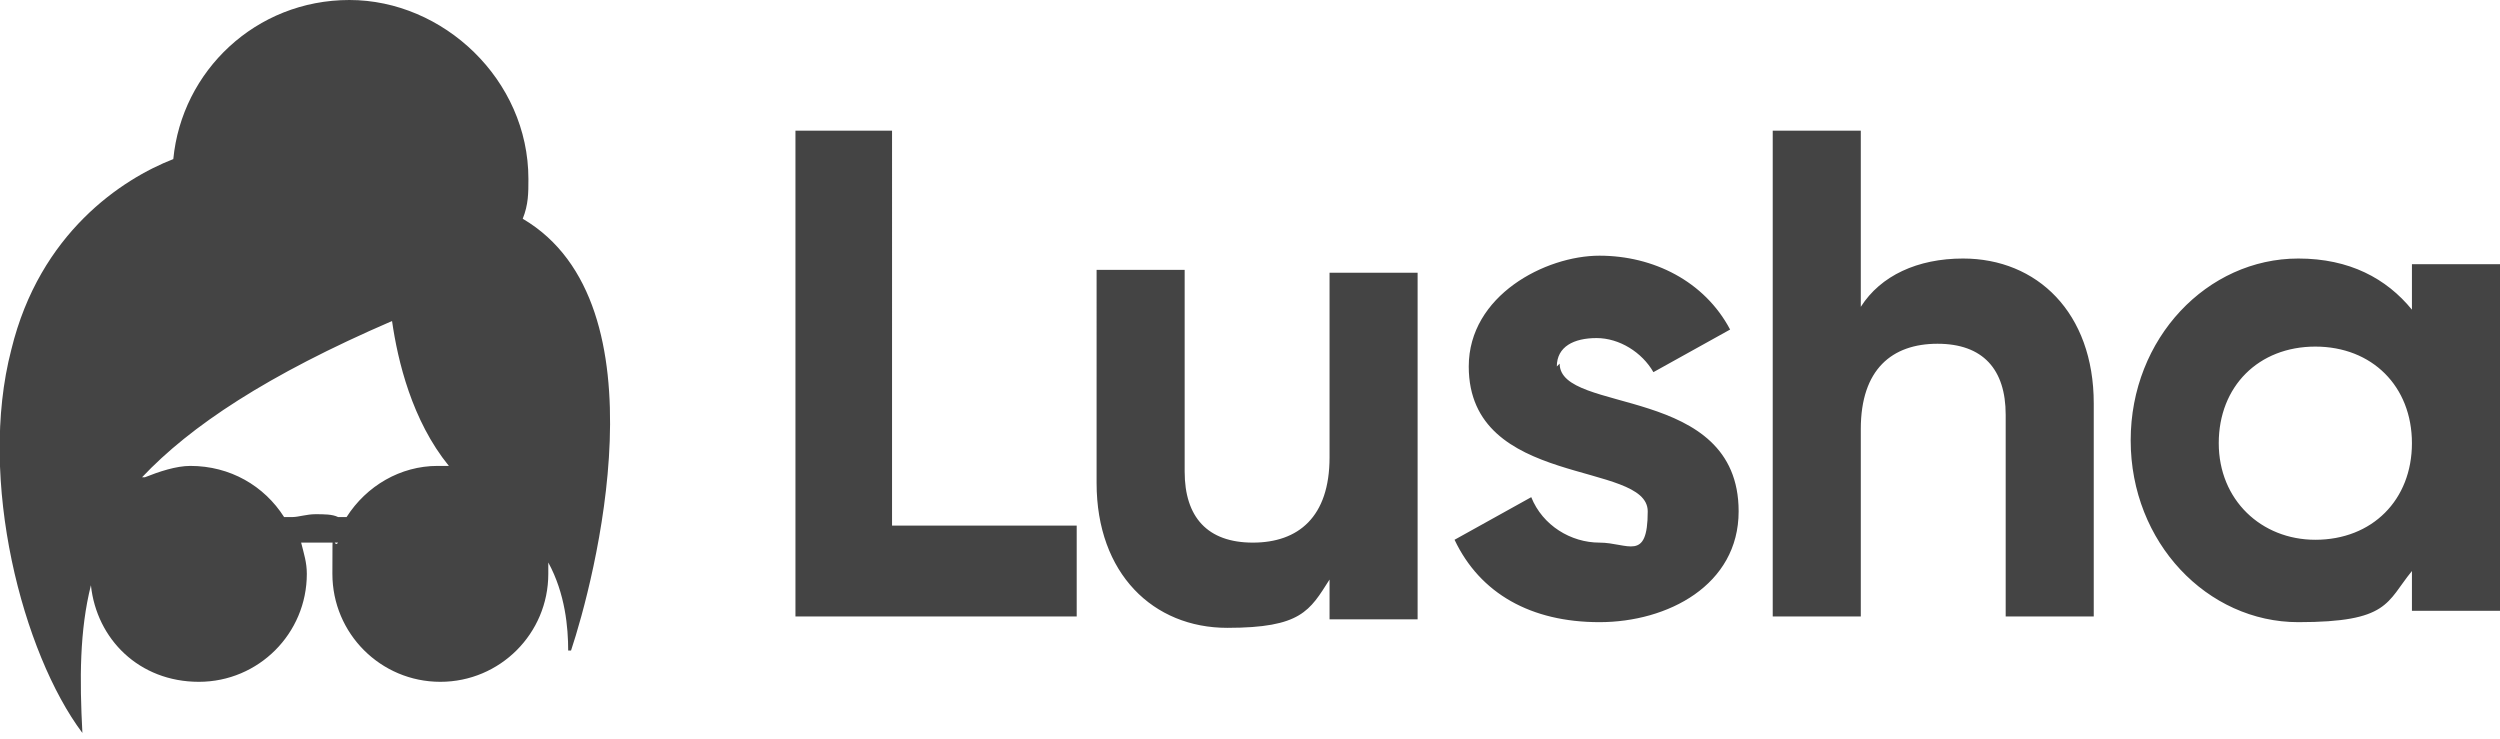 <svg xmlns="http://www.w3.org/2000/svg" viewBox="0 0 88 26"><path d="M31.4 4.6H28v17.1h9.9v-3.2h-6.5V4.6Zm15.4 11.5c0 2.1-1.1 3-2.7 3s-2.4-.9-2.4-2.5V9.5h-3.1V17c0 3.2 2 5.1 4.6 5.1s2.9-.6 3.6-1.7v1.4h3.1V9.6h-3.1v6.6Zm8-3.2c0-.7.6-1 1.4-1s1.6.5 2 1.2l2.7-1.5C60 9.9 58.2 9 56.3 9s-4.6 1.4-4.6 3.9c0 4.3 6.3 3.3 6.3 5.1s-.7 1.1-1.7 1.1-2-.6-2.4-1.6L51.2 19c.9 1.9 2.7 2.9 5.1 2.9s4.9-1.3 4.9-3.9c0-4.5-6.3-3.4-6.3-5.2m14.2-3.7c-1.6 0-2.9.6-3.6 1.7V4.6h-3.1v17.1h3.1v-6.6c0-2.1 1.1-3 2.7-3s2.4.9 2.4 2.5v7.1h3.1v-7.5c0-3.2-2-5.1-4.6-5.1m15.8.4v1.4c-.9-1.1-2.2-1.8-4-1.8-3.2 0-5.9 2.8-5.9 6.4s2.7 6.4 5.9 6.4 3.1-.7 4-1.8v1.4H88V9.3h-3.1v.2ZM81.5 19c-1.9 0-3.4-1.4-3.4-3.4s1.4-3.4 3.4-3.4 3.4 1.4 3.4 3.4-1.4 3.4-3.4 3.4ZM18.6 6.3c0 .5 0 .9-.2 1.4 5.1 3 2.5 12.8 1.7 15.2H20c0-.8-.1-2-.7-3.1v.4c0 2.1-1.7 3.8-3.8 3.8s-3.8-1.7-3.8-3.8 0-.8.2-1.1h-1.3c.1.4.2.7.2 1.1 0 2.1-1.7 3.8-3.8 3.8s-3.6-1.5-3.8-3.4c-.4 1.6-.4 3.3-.3 5.2C.8 23-.8 16.9.4 12.3c1-4.1 3.9-6 5.7-6.7C6.4 2.5 9 0 12.3 0s6.3 2.8 6.3 6.3ZM5.1 16.8c.5-.2 1.1-.4 1.6-.4 1.4 0 2.6.7 3.3 1.8h.3c.2 0 .5-.1.8-.1s.6 0 .8.1h.3c.7-1.1 1.9-1.8 3.2-1.8h.4c-1.3-1.6-1.8-3.7-2-5.1C9.4 13.2 6.7 15 5 16.8m13.1 3.4c0 1.5-1.2 2.7-2.6 2.7s-2.6-1.2-2.6-2.7 1.2-2.7 2.6-2.7 2.6 1.2 2.6 2.7Zm-8.7 0c0 1.5-1.2 2.7-2.6 2.7s-2.6-1.2-2.6-2.7 1.2-2.7 2.6-2.7 2.6 1.2 2.6 2.7Z" style="fill:#444"/></svg>